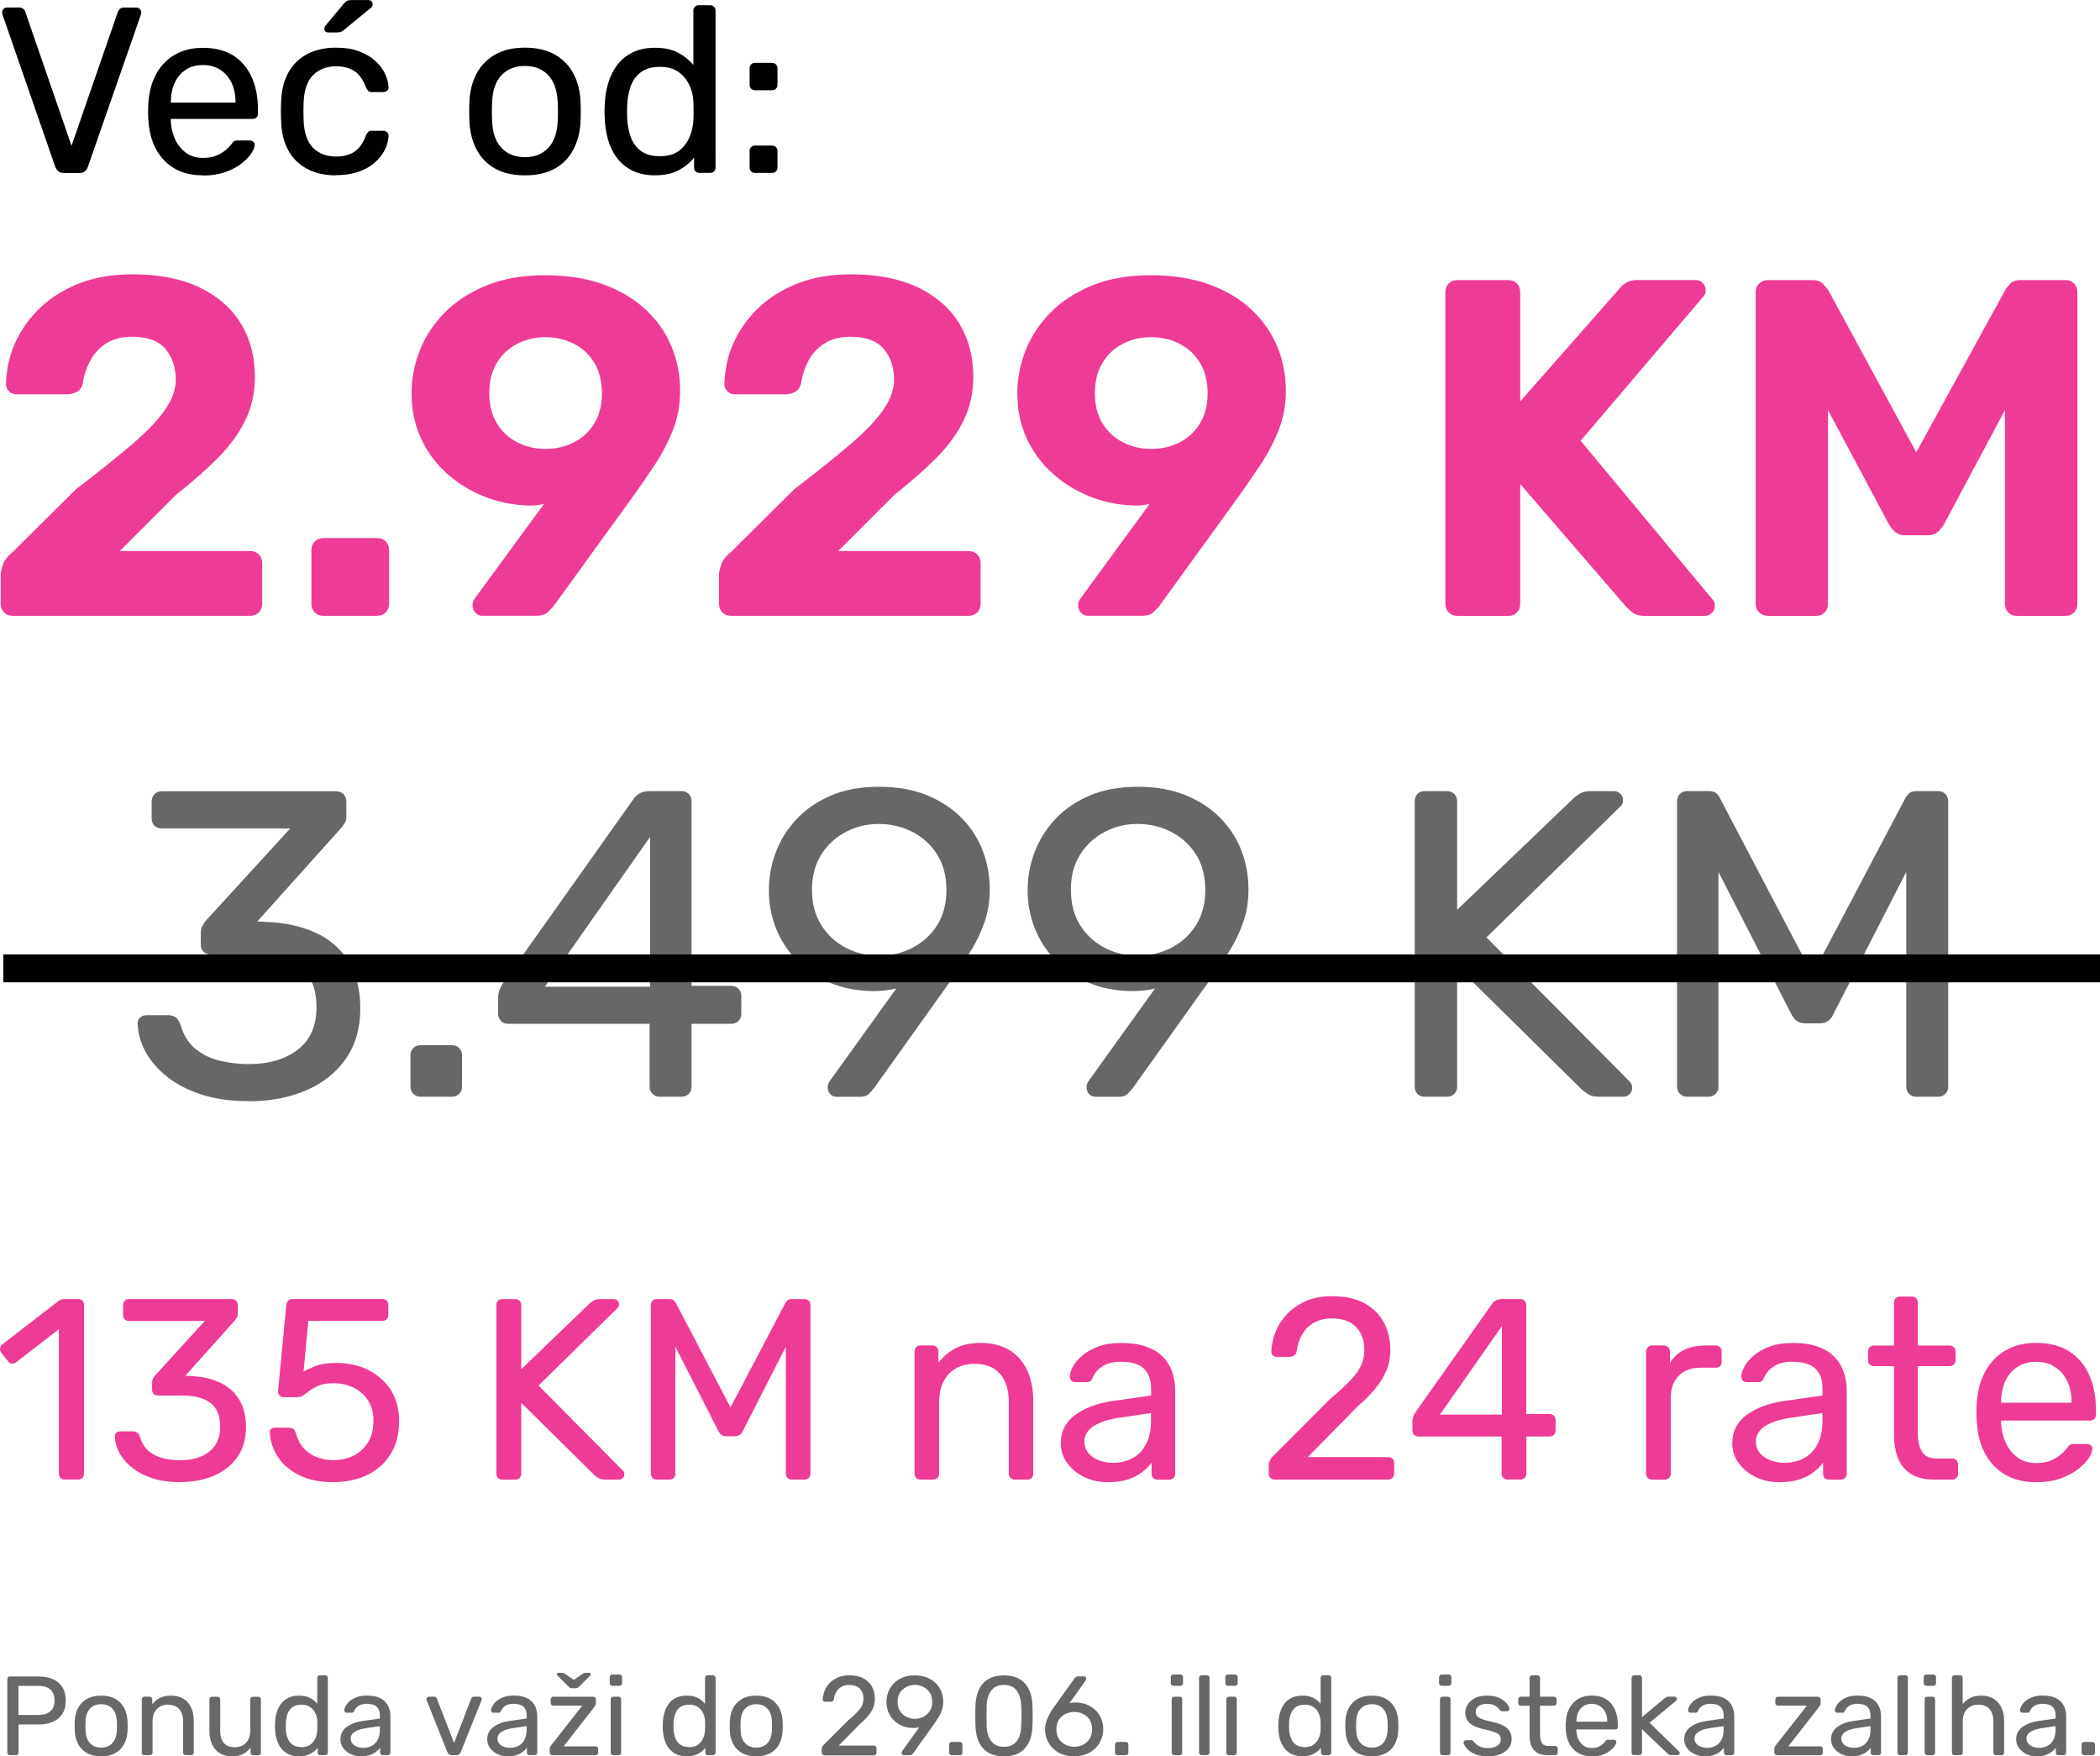 <?xml version="1.0" encoding="UTF-8"?>
<svg id="Layer_2" data-name="Layer 2" xmlns="http://www.w3.org/2000/svg" viewBox="0 0 367.53 307.31">
  <defs>
    <style>
      .cls-1 {
        fill: #010101;
      }

      .cls-2 {
        fill: #676867;
      }

      .cls-3 {
        fill: #676767;
      }

      .cls-4 {
        fill: #ee3b95;
      }
    </style>
  </defs>
  <g id="Layer_1-2" data-name="Layer 1">
    <g>
      <g>
        <path class="cls-2" d="M1.73,307.11c-.14,0-.26-.04-.33-.13-.08-.08-.12-.19-.12-.32v-12.85c0-.14,.04-.26,.12-.34,.08-.09,.19-.13,.33-.13H6.73c.97,0,1.81,.16,2.53,.47,.72,.32,1.27,.79,1.66,1.41,.39,.62,.59,1.4,.59,2.33s-.2,1.71-.59,2.32c-.39,.62-.95,1.08-1.66,1.4s-1.56,.47-2.53,.47H3.25v4.92c0,.13-.04,.24-.13,.32-.08,.09-.2,.13-.34,.13H1.73Zm1.5-7.03h3.4c.97,0,1.7-.22,2.19-.65,.48-.43,.73-1.06,.73-1.89s-.24-1.44-.71-1.89c-.47-.45-1.21-.67-2.21-.67H3.23v5.1Z"/>
        <path class="cls-2" d="M17.71,307.31c-1,0-1.83-.19-2.5-.57-.67-.38-1.18-.91-1.54-1.58-.35-.68-.55-1.45-.59-2.31-.01-.22-.02-.51-.02-.86s0-.63,.02-.84c.04-.88,.24-1.65,.6-2.32,.36-.67,.88-1.19,1.54-1.57,.67-.38,1.5-.57,2.48-.57s1.81,.19,2.48,.57c.67,.38,1.18,.91,1.54,1.57,.36,.67,.56,1.44,.6,2.32,.01,.21,.02,.49,.02,.84s0,.63-.02,.86c-.04,.87-.24,1.64-.59,2.31-.35,.68-.87,1.21-1.54,1.58-.67,.38-1.5,.57-2.5,.57Zm0-1.52c.81,0,1.46-.26,1.95-.78,.49-.52,.75-1.28,.79-2.27,.01-.2,.02-.45,.02-.75s0-.55-.02-.75c-.04-1-.3-1.76-.79-2.27-.49-.52-1.13-.78-1.95-.78s-1.47,.26-1.96,.78c-.49,.52-.75,1.28-.78,2.27-.01,.2-.02,.45-.02,.75s0,.55,.02,.75c.03,1,.29,1.75,.78,2.27,.49,.52,1.14,.78,1.96,.78Z"/>
        <path class="cls-2" d="M25.27,307.11c-.13,0-.24-.04-.33-.13-.08-.08-.13-.19-.13-.32v-9.33c0-.13,.04-.24,.13-.32,.09-.09,.19-.13,.33-.13h.92c.13,0,.24,.04,.33,.13s.13,.19,.13,.32v.87c.34-.45,.77-.81,1.29-1.09,.52-.28,1.18-.42,2-.42s1.58,.19,2.17,.56c.6,.37,1.05,.89,1.35,1.55,.3,.66,.45,1.43,.45,2.31v5.55c0,.13-.04,.24-.12,.32-.08,.09-.18,.13-.31,.13h-.98c-.13,0-.24-.04-.33-.13-.08-.08-.13-.19-.13-.32v-5.45c0-.92-.22-1.64-.67-2.16-.45-.52-1.1-.78-1.97-.78-.81,0-1.47,.26-1.96,.78-.49,.52-.74,1.24-.74,2.16v5.45c0,.13-.04,.24-.13,.32s-.19,.13-.33,.13h-.98Z"/>
        <path class="cls-2" d="M40.57,307.31c-.84,0-1.55-.19-2.14-.56-.58-.37-1.03-.89-1.33-1.56-.3-.67-.45-1.44-.45-2.3v-5.55c0-.13,.04-.24,.13-.32s.19-.13,.33-.13h.98c.13,0,.24,.04,.32,.13s.13,.19,.13,.32v5.45c0,1.96,.85,2.93,2.56,2.93,.81,0,1.47-.26,1.96-.78,.49-.52,.74-1.24,.74-2.15v-5.45c0-.13,.04-.24,.13-.32,.08-.09,.19-.13,.32-.13h.96c.14,0,.26,.04,.33,.13s.12,.19,.12,.32v9.33c0,.13-.04,.24-.12,.32-.08,.09-.19,.13-.33,.13h-.91c-.13,0-.24-.04-.32-.13-.09-.08-.13-.19-.13-.32v-.87c-.35,.46-.78,.83-1.29,1.1-.5,.28-1.17,.41-2,.41Z"/>
        <path class="cls-2" d="M52.34,307.31c-.72,0-1.35-.13-1.87-.38-.52-.26-.95-.6-1.29-1.04-.33-.44-.58-.94-.75-1.51s-.26-1.16-.29-1.79c-.01-.21-.02-.41-.02-.59s0-.38,.02-.59c.03-.62,.12-1.21,.29-1.77,.16-.56,.41-1.07,.75-1.52,.33-.45,.76-.8,1.29-1.05,.53-.26,1.15-.38,1.87-.38,.77,0,1.42,.14,1.93,.41s.93,.62,1.26,1.02v-4.53c0-.13,.04-.24,.13-.33s.19-.13,.32-.13h.95c.13,0,.24,.04,.32,.13,.08,.09,.13,.2,.13,.33v13.07c0,.13-.04,.24-.13,.32-.09,.09-.19,.13-.32,.13h-.89c-.14,0-.26-.04-.33-.13-.08-.08-.12-.19-.12-.32v-.83c-.33,.42-.75,.77-1.28,1.05-.52,.28-1.18,.42-1.97,.42Zm.41-1.6c.66,0,1.18-.15,1.58-.45,.39-.3,.69-.68,.89-1.15,.2-.46,.3-.94,.31-1.43,.01-.21,.02-.46,.02-.76s0-.55-.02-.76c-.01-.46-.12-.91-.32-1.36-.2-.45-.51-.81-.91-1.1s-.91-.43-1.54-.43c-.67,0-1.2,.15-1.59,.44s-.68,.68-.85,1.16c-.17,.48-.27,.99-.3,1.54-.01,.38-.01,.76,0,1.14,.03,.55,.12,1.07,.3,1.54,.17,.48,.45,.87,.85,1.16,.39,.29,.93,.44,1.59,.44Z"/>
        <path class="cls-2" d="M63.16,307.31c-.66,0-1.25-.13-1.79-.39s-.97-.62-1.3-1.06c-.33-.45-.49-.95-.49-1.52,0-.91,.37-1.63,1.1-2.17,.73-.54,1.69-.89,2.87-1.06l2.93-.41v-.57c0-.63-.18-1.12-.54-1.48-.36-.35-.95-.53-1.76-.53-.59,0-1.07,.12-1.43,.36s-.61,.54-.76,.9c-.08,.2-.22,.3-.41,.3h-.89c-.14,0-.25-.04-.33-.13s-.11-.19-.11-.3c0-.2,.08-.44,.23-.73,.15-.29,.38-.57,.7-.85s.72-.51,1.21-.7,1.09-.29,1.8-.29c.79,0,1.45,.1,1.99,.3s.96,.48,1.27,.82c.31,.34,.53,.73,.67,1.16,.14,.43,.21,.87,.21,1.32v6.38c0,.13-.04,.24-.13,.32-.09,.09-.19,.13-.32,.13h-.91c-.14,0-.26-.04-.33-.13-.08-.08-.12-.19-.12-.32v-.85c-.17,.24-.4,.47-.69,.7-.29,.23-.65,.42-1.08,.57-.43,.15-.96,.23-1.59,.23Zm.41-1.48c.54,0,1.03-.12,1.48-.35,.45-.23,.8-.59,1.05-1.07,.26-.48,.38-1.1,.38-1.83v-.55l-2.28,.33c-.93,.13-1.63,.35-2.11,.66s-.71,.7-.71,1.17c0,.37,.11,.67,.33,.92s.49,.42,.83,.54c.33,.12,.68,.18,1.03,.18Z"/>
        <path class="cls-2" d="M79.04,307.11c-.2,0-.35-.05-.46-.14-.11-.09-.2-.21-.27-.35l-3.64-9.13c-.03-.07-.04-.13-.04-.2,0-.12,.04-.22,.12-.29s.18-.12,.3-.12h.94c.14,0,.26,.04,.33,.12,.08,.08,.12,.15,.14,.22l3.01,7.75,2.99-7.75c.03-.07,.08-.14,.15-.22,.07-.08,.18-.12,.33-.12h.96c.1,0,.2,.04,.29,.12,.08,.08,.13,.18,.13,.29,0,.07-.01,.13-.04,.2l-3.66,9.13c-.05,.14-.13,.26-.25,.35-.11,.09-.27,.14-.48,.14h-.85Z"/>
        <path class="cls-2" d="M88.85,307.31c-.66,0-1.25-.13-1.79-.39-.54-.26-.97-.62-1.3-1.06-.33-.45-.49-.95-.49-1.52,0-.91,.37-1.63,1.1-2.17,.73-.54,1.69-.89,2.87-1.06l2.93-.41v-.57c0-.63-.18-1.12-.54-1.48-.36-.35-.95-.53-1.76-.53-.59,0-1.07,.12-1.43,.36-.36,.24-.61,.54-.76,.9-.08,.2-.22,.3-.41,.3h-.89c-.14,0-.25-.04-.32-.13s-.11-.19-.11-.3c0-.2,.08-.44,.23-.73,.15-.29,.38-.57,.7-.85,.32-.28,.72-.51,1.21-.7s1.09-.29,1.8-.29c.79,0,1.45,.1,1.99,.3,.54,.2,.96,.48,1.27,.82,.31,.34,.53,.73,.67,1.16,.14,.43,.21,.87,.21,1.32v6.38c0,.13-.04,.24-.13,.32-.09,.09-.19,.13-.33,.13h-.91c-.14,0-.26-.04-.33-.13-.08-.08-.12-.19-.12-.32v-.85c-.17,.24-.4,.47-.69,.7-.29,.23-.65,.42-1.08,.57-.43,.15-.96,.23-1.59,.23Zm.41-1.48c.54,0,1.03-.12,1.48-.35,.45-.23,.8-.59,1.05-1.07,.26-.48,.38-1.1,.38-1.83v-.55l-2.28,.33c-.93,.13-1.63,.35-2.11,.66-.47,.31-.71,.7-.71,1.17,0,.37,.11,.67,.32,.92,.22,.24,.49,.42,.83,.54s.68,.18,1.03,.18Z"/>
        <path class="cls-2" d="M96.66,307.11c-.13,0-.24-.04-.33-.13-.08-.08-.13-.19-.13-.32v-.69c0-.12,.03-.23,.09-.33s.12-.2,.19-.29l5.43-6.91h-5.08c-.13,0-.24-.04-.32-.12-.09-.08-.13-.19-.13-.33v-.65c0-.13,.04-.24,.13-.32,.08-.09,.19-.13,.32-.13h7.01c.13,0,.24,.04,.32,.13,.08,.09,.13,.19,.13,.32v.73c0,.12-.03,.22-.09,.31s-.12,.19-.19,.3l-5.37,6.89h5.59c.13,0,.24,.04,.33,.12s.13,.19,.13,.33v.65c0,.13-.04,.24-.13,.32-.08,.09-.19,.13-.33,.13h-7.58Zm3.46-11.71c-.11,0-.21-.02-.3-.05-.1-.03-.21-.12-.34-.25l-1.81-1.81c-.14-.14-.22-.27-.22-.37,0-.14,.1-.22,.3-.22h.51c.09,0,.19,0,.29,.03,.1,.02,.19,.06,.27,.11l1.61,1.1,1.61-1.1c.07-.05,.15-.09,.26-.11s.2-.03,.3-.03h.51c.18,0,.28,.07,.28,.22,0,.11-.07,.23-.2,.37l-1.81,1.81c-.13,.13-.24,.21-.33,.25-.09,.03-.2,.05-.32,.05h-.59Z"/>
        <path class="cls-2" d="M107.17,294.97c-.13,0-.24-.04-.33-.13-.08-.09-.13-.2-.13-.33v-1.06c0-.13,.04-.24,.13-.32,.09-.09,.19-.13,.33-.13h1.24c.13,0,.24,.04,.33,.13,.08,.09,.13,.19,.13,.32v1.06c0,.13-.04,.24-.13,.33-.09,.08-.19,.13-.33,.13h-1.24Zm.16,12.14c-.13,0-.24-.04-.32-.13-.09-.08-.13-.19-.13-.32v-9.33c0-.13,.04-.24,.13-.32,.08-.09,.19-.13,.32-.13h.95c.13,0,.24,.04,.31,.13,.08,.09,.12,.19,.12,.32v9.33c0,.13-.04,.24-.12,.32-.08,.09-.18,.13-.31,.13h-.95Z"/>
        <path class="cls-2" d="M120.2,307.31c-.72,0-1.35-.13-1.87-.38-.52-.26-.95-.6-1.29-1.04-.33-.44-.58-.94-.75-1.51s-.26-1.16-.29-1.79c-.01-.21-.02-.41-.02-.59s0-.38,.02-.59c.03-.62,.12-1.21,.29-1.77,.16-.56,.41-1.07,.75-1.52,.33-.45,.76-.8,1.29-1.05,.53-.26,1.15-.38,1.87-.38,.77,0,1.42,.14,1.93,.41s.93,.62,1.26,1.02v-4.53c0-.13,.04-.24,.13-.33s.19-.13,.32-.13h.95c.13,0,.24,.04,.32,.13,.08,.09,.13,.2,.13,.33v13.07c0,.13-.04,.24-.13,.32-.09,.09-.19,.13-.32,.13h-.89c-.14,0-.26-.04-.33-.13-.08-.08-.12-.19-.12-.32v-.83c-.33,.42-.75,.77-1.28,1.05-.52,.28-1.18,.42-1.97,.42Zm.41-1.6c.66,0,1.18-.15,1.58-.45,.39-.3,.69-.68,.89-1.15,.2-.46,.3-.94,.31-1.43,.01-.21,.02-.46,.02-.76s0-.55-.02-.76c-.01-.46-.12-.91-.32-1.36-.2-.45-.51-.81-.91-1.1s-.91-.43-1.54-.43c-.67,0-1.2,.15-1.59,.44s-.68,.68-.85,1.16c-.17,.48-.27,.99-.3,1.54-.01,.38-.01,.76,0,1.14,.03,.55,.12,1.07,.3,1.54,.17,.48,.45,.87,.85,1.16,.39,.29,.93,.44,1.59,.44Z"/>
        <path class="cls-2" d="M132.36,307.31c-1,0-1.83-.19-2.5-.57-.67-.38-1.18-.91-1.54-1.58s-.55-1.45-.59-2.31c-.01-.22-.02-.51-.02-.86s0-.63,.02-.84c.04-.88,.24-1.65,.6-2.32,.36-.67,.88-1.19,1.54-1.57,.67-.38,1.5-.57,2.48-.57s1.81,.19,2.48,.57c.67,.38,1.18,.91,1.54,1.57,.36,.67,.56,1.44,.6,2.32,.01,.21,.02,.49,.02,.84s0,.63-.02,.86c-.04,.87-.24,1.64-.59,2.31-.35,.68-.87,1.21-1.54,1.58-.67,.38-1.5,.57-2.5,.57Zm0-1.52c.81,0,1.46-.26,1.95-.78,.49-.52,.75-1.28,.79-2.27,.01-.2,.02-.45,.02-.75s0-.55-.02-.75c-.04-1-.3-1.76-.79-2.27-.49-.52-1.13-.78-1.95-.78s-1.47,.26-1.96,.78c-.49,.52-.75,1.28-.78,2.27-.01,.2-.02,.45-.02,.75s0,.55,.02,.75c.03,1,.29,1.75,.78,2.27,.49,.52,1.14,.78,1.96,.78Z"/>
        <path class="cls-2" d="M144.25,307.11c-.13,0-.24-.04-.32-.13-.09-.08-.13-.19-.13-.32v-.63c0-.12,.03-.25,.1-.39,.06-.14,.2-.3,.39-.47l4.17-4.17c.67-.56,1.2-1.05,1.58-1.45,.39-.4,.66-.78,.83-1.15,.16-.37,.25-.75,.25-1.14,0-.75-.21-1.34-.63-1.78s-1.04-.66-1.87-.66c-.52,0-.98,.11-1.36,.33s-.68,.51-.9,.88c-.22,.38-.36,.8-.42,1.27-.03,.17-.1,.29-.21,.36-.11,.06-.21,.1-.3,.1h-1.02c-.12,0-.22-.04-.3-.11-.08-.07-.12-.16-.12-.27,.01-.5,.12-1,.31-1.5,.2-.51,.49-.96,.88-1.37,.39-.41,.87-.74,1.44-.99s1.24-.38,2-.38c1.04,0,1.89,.19,2.55,.56,.66,.37,1.15,.87,1.47,1.49s.47,1.29,.47,2.03c0,.58-.1,1.11-.29,1.58-.2,.48-.48,.95-.86,1.4-.37,.45-.84,.92-1.39,1.39l-3.78,3.84h6.14c.14,0,.26,.04,.34,.12,.08,.08,.13,.19,.13,.34v.81c0,.13-.04,.24-.13,.32-.08,.09-.2,.13-.34,.13h-8.68Z"/>
        <path class="cls-2" d="M158.19,307.11c-.12,0-.21-.04-.29-.13-.07-.08-.11-.19-.11-.3,0-.06,0-.12,.03-.16,.02-.04,.04-.07,.05-.1l3.01-4.19c-.33,.08-.68,.12-1.06,.12-.73-.01-1.39-.14-1.97-.39-.58-.25-1.07-.59-1.48-1.01-.41-.43-.72-.91-.92-1.45-.21-.54-.31-1.1-.31-1.69s.1-1.14,.3-1.69c.2-.55,.51-1.05,.92-1.5,.41-.45,.93-.8,1.54-1.07,.62-.27,1.34-.4,2.18-.4s1.55,.13,2.18,.38c.62,.26,1.15,.6,1.57,1.04,.43,.44,.74,.94,.95,1.49,.2,.55,.3,1.12,.3,1.71,0,.54-.08,1.03-.24,1.48-.16,.45-.34,.85-.56,1.2-.22,.35-.43,.68-.64,.98l-3.78,5.29c-.05,.07-.12,.15-.22,.25-.09,.1-.23,.15-.41,.15h-1.06Zm1.91-6.36c.55,0,1.06-.12,1.53-.37,.47-.24,.84-.58,1.11-1.02,.28-.44,.41-.97,.41-1.58s-.14-1.14-.41-1.58c-.28-.44-.65-.78-1.11-1.02-.46-.24-.97-.37-1.53-.37s-1.04,.12-1.5,.37c-.46,.24-.83,.58-1.1,1.02s-.41,.97-.41,1.58,.14,1.14,.41,1.58,.64,.78,1.1,1.02c.46,.24,.96,.37,1.5,.37Z"/>
        <path class="cls-2" d="M166.57,307.11c-.13,0-.24-.04-.33-.13-.08-.08-.13-.19-.13-.32v-1.42c0-.13,.04-.24,.13-.32,.09-.08,.19-.13,.33-.13h1.42c.13,0,.24,.04,.32,.13,.09,.09,.13,.19,.13,.32v1.42c0,.13-.04,.24-.13,.32-.08,.09-.19,.13-.32,.13h-1.42Z"/>
        <path class="cls-2" d="M175.7,307.31c-.91,0-1.67-.14-2.29-.42-.62-.28-1.13-.67-1.53-1.17-.39-.5-.68-1.07-.86-1.71-.18-.64-.28-1.33-.3-2.05-.01-.35-.02-.73-.03-1.12,0-.39,0-.79,0-1.19,0-.4,.02-.78,.03-1.15,.01-.72,.12-1.41,.3-2.06,.19-.65,.48-1.22,.87-1.71s.9-.88,1.53-1.16c.63-.28,1.39-.42,2.28-.42s1.67,.14,2.29,.42c.62,.28,1.13,.67,1.53,1.16s.69,1.06,.88,1.71c.19,.65,.29,1.33,.3,2.06,.01,.37,.02,.75,.03,1.15,0,.4,0,.8,0,1.19,0,.39-.02,.77-.03,1.12-.01,.72-.12,1.4-.3,2.05-.19,.64-.48,1.21-.87,1.71-.39,.5-.89,.89-1.52,1.17-.62,.28-1.39,.42-2.31,.42Zm0-1.67c1.02,0,1.78-.34,2.27-1.01s.75-1.6,.76-2.77c.03-.38,.04-.75,.04-1.11v-1.08c0-.36-.01-.72-.04-1.07-.01-1.14-.27-2.06-.76-2.75-.49-.69-1.25-1.03-2.27-1.03s-1.76,.35-2.25,1.03c-.49,.69-.75,1.61-.78,2.75,0,.36,0,.71,0,1.07,0,.36,0,.72,0,1.08s0,.73,0,1.11c.03,1.17,.29,2.09,.79,2.77,.5,.68,1.25,1.01,2.24,1.01Z"/>
        <path class="cls-2" d="M188.02,307.31c-1.09,0-2.01-.22-2.78-.66-.76-.44-1.34-1.02-1.74-1.73s-.6-1.49-.6-2.33c0-.39,.05-.77,.15-1.13,.1-.36,.22-.7,.38-1.03,.15-.32,.3-.61,.45-.87s.29-.46,.4-.62l3.74-5.22c.06-.06,.14-.15,.24-.25,.09-.1,.23-.15,.41-.15h1.04c.12,0,.21,.04,.29,.13s.11,.19,.11,.3c0,.05,0,.1-.02,.15-.01,.04-.03,.08-.06,.11l-2.87,4.02c.16-.05,.34-.09,.54-.11s.4-.03,.58-.03c.72,.01,1.38,.14,1.97,.39,.59,.25,1.1,.59,1.53,1.01s.75,.92,.97,1.48c.22,.56,.33,1.15,.33,1.78,0,.83-.2,1.6-.59,2.32-.39,.72-.97,1.31-1.72,1.75s-1.67,.67-2.75,.67Zm-.02-1.67c.55,0,1.06-.12,1.54-.35,.47-.24,.86-.58,1.15-1.04,.3-.45,.44-1.01,.44-1.66s-.14-1.23-.43-1.68c-.29-.45-.67-.79-1.15-1.02-.48-.23-.99-.34-1.54-.34s-1.06,.12-1.54,.34c-.47,.23-.86,.57-1.15,1.02-.29,.45-.44,1.01-.44,1.68s.15,1.21,.44,1.66c.29,.45,.68,.8,1.15,1.04,.47,.23,.98,.35,1.54,.35Z"/>
        <path class="cls-2" d="M195.6,307.11c-.13,0-.24-.04-.33-.13-.08-.08-.13-.19-.13-.32v-1.42c0-.13,.04-.24,.13-.32,.08-.08,.19-.13,.33-.13h1.42c.13,0,.24,.04,.33,.13,.08,.09,.13,.19,.13,.32v1.42c0,.13-.04,.24-.13,.32-.08,.09-.19,.13-.33,.13h-1.42Z"/>
        <path class="cls-2" d="M205.36,294.97c-.13,0-.24-.04-.33-.13-.08-.09-.13-.2-.13-.33v-1.06c0-.13,.04-.24,.13-.32s.19-.13,.33-.13h1.24c.13,0,.24,.04,.32,.13s.13,.19,.13,.32v1.06c0,.13-.04,.24-.13,.33-.09,.08-.19,.13-.32,.13h-1.24Zm.16,12.14c-.13,0-.24-.04-.33-.13-.08-.08-.13-.19-.13-.32v-9.33c0-.13,.04-.24,.13-.32,.09-.09,.19-.13,.33-.13h.94c.13,0,.24,.04,.32,.13s.12,.19,.12,.32v9.33c0,.13-.04,.24-.12,.32-.08,.09-.18,.13-.32,.13h-.94Z"/>
        <path class="cls-2" d="M210.3,307.11c-.13,0-.24-.04-.32-.13-.09-.08-.13-.19-.13-.32v-13.07c0-.13,.04-.24,.13-.33,.08-.08,.19-.13,.32-.13h.93c.14,0,.26,.04,.33,.13,.08,.09,.12,.2,.12,.33v13.07c0,.13-.04,.24-.12,.32-.08,.09-.19,.13-.33,.13h-.93Z"/>
        <path class="cls-2" d="M214.91,294.97c-.13,0-.24-.04-.33-.13-.09-.09-.13-.2-.13-.33v-1.06c0-.13,.04-.24,.13-.32s.19-.13,.33-.13h1.24c.13,0,.24,.04,.33,.13s.13,.19,.13,.32v1.06c0,.13-.04,.24-.13,.33-.08,.08-.19,.13-.33,.13h-1.24Zm.16,12.14c-.13,0-.24-.04-.32-.13-.09-.08-.13-.19-.13-.32v-9.33c0-.13,.04-.24,.13-.32,.08-.09,.19-.13,.32-.13h.95c.13,0,.24,.04,.31,.13s.12,.19,.12,.32v9.33c0,.13-.04,.24-.12,.32-.08,.09-.18,.13-.31,.13h-.95Z"/>
        <path class="cls-2" d="M227.94,307.31c-.72,0-1.34-.13-1.87-.38s-.96-.6-1.29-1.04-.58-.94-.75-1.51-.26-1.16-.29-1.79c-.01-.21-.02-.41-.02-.59s0-.38,.02-.59c.03-.62,.12-1.21,.29-1.77,.16-.56,.41-1.07,.75-1.52,.33-.45,.76-.8,1.29-1.05s1.15-.38,1.87-.38c.77,0,1.42,.14,1.93,.41s.93,.62,1.26,1.02v-4.53c0-.13,.04-.24,.13-.33,.08-.08,.19-.13,.33-.13h.94c.13,0,.24,.04,.33,.13,.08,.09,.13,.2,.13,.33v13.07c0,.13-.04,.24-.13,.32s-.19,.13-.33,.13h-.89c-.14,0-.26-.04-.33-.13-.08-.08-.12-.19-.12-.32v-.83c-.33,.42-.75,.77-1.28,1.05-.52,.28-1.18,.42-1.97,.42Zm.41-1.6c.66,0,1.18-.15,1.57-.45,.39-.3,.69-.68,.89-1.15,.2-.46,.3-.94,.31-1.43,.01-.21,.02-.46,.02-.76s0-.55-.02-.76c-.01-.46-.12-.91-.32-1.36-.2-.45-.51-.81-.91-1.1s-.92-.43-1.54-.43c-.67,0-1.2,.15-1.59,.44-.39,.29-.68,.68-.85,1.16-.17,.48-.27,.99-.3,1.54-.01,.38-.01,.76,0,1.14,.03,.55,.12,1.07,.3,1.54s.45,.87,.85,1.16c.39,.29,.92,.44,1.59,.44Z"/>
        <path class="cls-2" d="M240.1,307.31c-1,0-1.83-.19-2.5-.57-.67-.38-1.18-.91-1.54-1.58-.35-.68-.55-1.45-.59-2.31-.01-.22-.02-.51-.02-.86s0-.63,.02-.84c.04-.88,.24-1.65,.6-2.32,.36-.67,.88-1.19,1.54-1.57,.67-.38,1.5-.57,2.48-.57s1.81,.19,2.48,.57c.67,.38,1.18,.91,1.54,1.57,.36,.67,.56,1.44,.6,2.32,.01,.21,.02,.49,.02,.84s0,.63-.02,.86c-.04,.87-.24,1.64-.59,2.31-.35,.68-.87,1.21-1.54,1.58-.67,.38-1.5,.57-2.5,.57Zm0-1.52c.81,0,1.46-.26,1.95-.78,.49-.52,.75-1.28,.79-2.27,.01-.2,.02-.45,.02-.75s0-.55-.02-.75c-.04-1-.3-1.76-.79-2.27-.49-.52-1.13-.78-1.95-.78s-1.47,.26-1.96,.78c-.49,.52-.75,1.28-.78,2.27-.01,.2-.02,.45-.02,.75s0,.55,.02,.75c.03,1,.29,1.75,.78,2.27,.49,.52,1.14,.78,1.96,.78Z"/>
        <path class="cls-2" d="M252.32,294.97c-.13,0-.24-.04-.33-.13-.08-.09-.13-.2-.13-.33v-1.06c0-.13,.04-.24,.13-.32s.19-.13,.33-.13h1.24c.13,0,.24,.04,.32,.13s.13,.19,.13,.32v1.06c0,.13-.04,.24-.13,.33-.09,.08-.19,.13-.32,.13h-1.24Zm.16,12.14c-.13,0-.24-.04-.33-.13-.08-.08-.13-.19-.13-.32v-9.33c0-.13,.04-.24,.13-.32,.09-.09,.19-.13,.33-.13h.94c.13,0,.24,.04,.32,.13s.12,.19,.12,.32v9.33c0,.13-.04,.24-.12,.32-.08,.09-.18,.13-.32,.13h-.94Z"/>
        <path class="cls-2" d="M260.33,307.31c-.73,0-1.37-.09-1.89-.28-.53-.18-.95-.41-1.28-.67-.33-.26-.57-.53-.74-.79-.16-.26-.25-.47-.27-.63-.01-.14,.03-.26,.14-.33,.11-.08,.21-.12,.32-.12h.87c.08,0,.14,0,.19,.03,.04,.02,.11,.07,.19,.17,.17,.18,.36,.37,.57,.55,.21,.19,.47,.34,.78,.45,.31,.12,.69,.18,1.15,.18,.67,0,1.22-.13,1.65-.38,.43-.26,.65-.63,.65-1.13,0-.33-.09-.59-.27-.79-.18-.2-.49-.38-.94-.53-.45-.16-1.07-.32-1.86-.49-.79-.18-1.41-.41-1.87-.68-.46-.27-.79-.59-.98-.96-.2-.37-.29-.8-.29-1.27s.14-.95,.43-1.41,.71-.82,1.27-1.11c.56-.29,1.26-.43,2.1-.43,.68,0,1.27,.09,1.75,.26,.48,.17,.88,.38,1.2,.64,.32,.26,.55,.51,.71,.76,.16,.25,.24,.46,.26,.63,.01,.13-.03,.24-.12,.32-.09,.09-.2,.13-.32,.13h-.83c-.09,0-.17-.02-.23-.06-.06-.04-.11-.08-.17-.14-.13-.17-.29-.34-.46-.51-.18-.17-.41-.31-.69-.42s-.65-.17-1.11-.17c-.66,0-1.15,.14-1.48,.41s-.49,.62-.49,1.04c0,.25,.07,.47,.22,.67s.42,.37,.83,.53c.41,.16,1.01,.33,1.81,.51,.87,.17,1.55,.4,2.05,.69,.5,.29,.85,.62,1.06,1,.21,.38,.32,.82,.32,1.32,0,.55-.16,1.06-.48,1.52-.32,.46-.79,.82-1.42,1.09s-1.39,.4-2.31,.4Z"/>
        <path class="cls-2" d="M270.81,307.11c-.74,0-1.33-.14-1.79-.42-.46-.28-.79-.68-1-1.2-.21-.52-.32-1.13-.32-1.84v-5.2h-1.54c-.13,0-.24-.04-.32-.13-.09-.08-.13-.19-.13-.32v-.67c0-.13,.04-.24,.13-.32,.08-.09,.19-.13,.32-.13h1.54v-3.29c0-.13,.04-.24,.13-.33s.19-.13,.32-.13h.92c.13,0,.24,.04,.33,.13,.08,.09,.13,.2,.13,.33v3.29h2.44c.13,0,.24,.04,.32,.13,.09,.09,.13,.19,.13,.32v.67c0,.13-.04,.24-.13,.32-.08,.09-.19,.13-.32,.13h-2.44v5.06c0,.62,.1,1.1,.32,1.46,.21,.36,.58,.53,1.12,.53h1.2c.13,0,.24,.04,.32,.13s.13,.19,.13,.32v.71c0,.13-.04,.24-.13,.32-.09,.09-.19,.13-.32,.13h-1.36Z"/>
        <path class="cls-2" d="M278.58,307.31c-1.35,0-2.43-.42-3.23-1.25-.8-.83-1.24-1.97-1.32-3.42-.01-.17-.02-.39-.02-.66s0-.49,.02-.66c.05-.93,.27-1.75,.65-2.45,.38-.7,.9-1.24,1.56-1.62,.66-.38,1.44-.57,2.33-.57,1,0,1.83,.21,2.51,.63s1.19,1.02,1.54,1.79c.35,.78,.53,1.68,.53,2.72v.33c0,.14-.04,.26-.13,.34-.08,.08-.19,.12-.33,.12h-6.81v.18c.03,.54,.14,1.04,.35,1.51,.21,.46,.51,.84,.91,1.13s.87,.43,1.42,.43c.47,0,.87-.07,1.18-.22,.31-.14,.57-.3,.77-.48,.2-.18,.33-.31,.39-.4,.12-.17,.21-.27,.28-.3,.07-.03,.17-.05,.32-.05h.94c.13,0,.24,.04,.33,.11,.08,.07,.12,.18,.11,.31-.01,.2-.12,.44-.31,.72-.2,.28-.48,.56-.85,.84s-.81,.5-1.34,.68c-.53,.18-1.13,.27-1.81,.27Zm-2.68-6.06h5.39v-.06c0-.59-.11-1.11-.33-1.57-.22-.46-.53-.82-.93-1.09-.41-.27-.89-.4-1.46-.4s-1.05,.13-1.45,.4-.71,.63-.91,1.09c-.21,.46-.32,.98-.32,1.57v.06Z"/>
        <path class="cls-2" d="M286,307.11c-.13,0-.24-.04-.32-.13-.09-.08-.13-.19-.13-.32v-13.07c0-.13,.04-.24,.13-.33,.08-.08,.19-.13,.32-.13h.93c.13,0,.24,.04,.32,.13,.08,.09,.13,.2,.13,.33v6.85l3.88-3.23c.16-.13,.28-.22,.36-.27,.09-.05,.23-.07,.42-.07h1.04c.12,0,.22,.04,.29,.12,.08,.08,.12,.18,.12,.29,0,.05-.02,.11-.05,.18-.03,.07-.09,.13-.19,.2l-4.55,3.78,5.04,4.9c.16,.13,.24,.25,.24,.35,0,.12-.04,.22-.12,.29-.08,.08-.18,.12-.29,.12h-1.02c-.2,0-.34-.02-.43-.07-.09-.04-.21-.13-.35-.27l-4.39-4.19v4.07c0,.13-.04,.24-.13,.32-.09,.09-.19,.13-.32,.13h-.93Z"/>
        <path class="cls-2" d="M298.34,307.31c-.66,0-1.25-.13-1.79-.39s-.97-.62-1.3-1.06c-.33-.45-.49-.95-.49-1.52,0-.91,.37-1.63,1.1-2.17,.73-.54,1.69-.89,2.87-1.06l2.93-.41v-.57c0-.63-.18-1.12-.54-1.48-.36-.35-.95-.53-1.76-.53-.59,0-1.07,.12-1.43,.36-.36,.24-.61,.54-.76,.9-.08,.2-.22,.3-.41,.3h-.88c-.14,0-.25-.04-.33-.13-.07-.09-.11-.19-.11-.3,0-.2,.08-.44,.23-.73s.38-.57,.7-.85c.31-.28,.72-.51,1.21-.7s1.09-.29,1.8-.29c.79,0,1.45,.1,1.99,.3,.54,.2,.96,.48,1.27,.82,.31,.34,.53,.73,.67,1.16,.14,.43,.21,.87,.21,1.32v6.38c0,.13-.04,.24-.13,.32-.08,.09-.19,.13-.32,.13h-.91c-.14,0-.26-.04-.33-.13-.08-.08-.12-.19-.12-.32v-.85c-.17,.24-.4,.47-.69,.7-.29,.23-.65,.42-1.08,.57-.43,.15-.96,.23-1.59,.23Zm.41-1.48c.54,0,1.03-.12,1.48-.35,.45-.23,.8-.59,1.05-1.07,.26-.48,.38-1.1,.38-1.83v-.55l-2.28,.33c-.93,.13-1.63,.35-2.11,.66-.47,.31-.71,.7-.71,1.17,0,.37,.11,.67,.33,.92,.22,.24,.49,.42,.83,.54s.68,.18,1.03,.18Z"/>
        <path class="cls-2" d="M310.98,307.11c-.13,0-.24-.04-.32-.13-.09-.08-.13-.19-.13-.32v-.69c0-.12,.03-.23,.09-.33s.12-.2,.19-.29l5.43-6.91h-5.08c-.13,0-.24-.04-.33-.12-.08-.08-.13-.19-.13-.33v-.65c0-.13,.04-.24,.13-.32,.09-.09,.19-.13,.33-.13h7.01c.13,0,.24,.04,.33,.13s.13,.19,.13,.32v.73c0,.12-.03,.22-.09,.31-.06,.09-.12,.19-.19,.3l-5.37,6.89h5.59c.13,0,.24,.04,.32,.12s.13,.19,.13,.33v.65c0,.13-.04,.24-.13,.32-.09,.09-.19,.13-.32,.13h-7.58Z"/>
        <path class="cls-2" d="M324.04,307.31c-.66,0-1.25-.13-1.79-.39s-.97-.62-1.3-1.06c-.33-.45-.49-.95-.49-1.52,0-.91,.37-1.63,1.1-2.17,.73-.54,1.69-.89,2.87-1.06l2.93-.41v-.57c0-.63-.18-1.12-.54-1.48-.36-.35-.95-.53-1.76-.53-.59,0-1.07,.12-1.43,.36s-.61,.54-.76,.9c-.08,.2-.22,.3-.41,.3h-.89c-.14,0-.25-.04-.33-.13s-.11-.19-.11-.3c0-.2,.08-.44,.23-.73,.15-.29,.38-.57,.7-.85s.72-.51,1.21-.7,1.09-.29,1.8-.29c.79,0,1.45,.1,1.99,.3s.96,.48,1.27,.82c.31,.34,.53,.73,.67,1.16,.14,.43,.21,.87,.21,1.32v6.38c0,.13-.04,.24-.13,.32-.09,.09-.19,.13-.32,.13h-.91c-.14,0-.26-.04-.33-.13-.08-.08-.12-.19-.12-.32v-.85c-.17,.24-.4,.47-.69,.7-.29,.23-.65,.42-1.08,.57-.43,.15-.96,.23-1.59,.23Zm.41-1.48c.54,0,1.03-.12,1.48-.35,.45-.23,.8-.59,1.05-1.07,.26-.48,.38-1.1,.38-1.83v-.55l-2.28,.33c-.93,.13-1.63,.35-2.11,.66s-.71,.7-.71,1.17c0,.37,.11,.67,.33,.92s.49,.42,.83,.54c.33,.12,.68,.18,1.03,.18Z"/>
        <path class="cls-2" d="M332.53,307.11c-.13,0-.24-.04-.32-.13-.09-.08-.13-.19-.13-.32v-13.07c0-.13,.04-.24,.13-.33,.09-.08,.19-.13,.32-.13h.93c.14,0,.26,.04,.33,.13,.08,.09,.12,.2,.12,.33v13.07c0,.13-.04,.24-.12,.32-.08,.09-.19,.13-.33,.13h-.93Z"/>
        <path class="cls-2" d="M337.13,294.97c-.13,0-.24-.04-.33-.13-.09-.09-.13-.2-.13-.33v-1.06c0-.13,.04-.24,.13-.32s.19-.13,.33-.13h1.24c.13,0,.24,.04,.33,.13s.13,.19,.13,.32v1.06c0,.13-.04,.24-.13,.33-.08,.08-.19,.13-.33,.13h-1.24Zm.16,12.14c-.13,0-.24-.04-.32-.13-.09-.08-.13-.19-.13-.32v-9.33c0-.13,.04-.24,.13-.32,.08-.09,.19-.13,.32-.13h.95c.13,0,.24,.04,.31,.13s.12,.19,.12,.32v9.33c0,.13-.04,.24-.12,.32-.08,.09-.18,.13-.31,.13h-.95Z"/>
        <path class="cls-2" d="M342.07,307.11c-.13,0-.24-.04-.33-.13-.08-.08-.13-.19-.13-.32v-13.07c0-.13,.04-.24,.13-.33,.08-.08,.19-.13,.33-.13h.98c.14,0,.26,.04,.33,.13,.08,.09,.12,.2,.12,.33v4.59c.35-.45,.79-.81,1.3-1.08s1.16-.41,1.95-.41c.85,0,1.58,.19,2.18,.56,.6,.37,1.05,.89,1.36,1.55s.46,1.43,.46,2.31v5.55c0,.13-.04,.24-.12,.32-.08,.09-.19,.13-.33,.13h-.98c-.13,0-.24-.04-.32-.13-.09-.08-.13-.19-.13-.32v-5.45c0-.92-.22-1.64-.67-2.16-.45-.52-1.1-.78-1.97-.78-.81,0-1.47,.26-1.97,.78-.5,.52-.75,1.24-.75,2.16v5.45c0,.13-.04,.24-.12,.32-.08,.09-.19,.13-.33,.13h-.98Z"/>
        <path class="cls-2" d="M356.44,307.31c-.66,0-1.25-.13-1.79-.39s-.97-.62-1.3-1.06c-.33-.45-.49-.95-.49-1.52,0-.91,.37-1.63,1.1-2.17,.73-.54,1.69-.89,2.87-1.06l2.93-.41v-.57c0-.63-.18-1.12-.54-1.48-.36-.35-.95-.53-1.76-.53-.59,0-1.07,.12-1.43,.36s-.61,.54-.76,.9c-.08,.2-.22,.3-.41,.3h-.89c-.14,0-.25-.04-.33-.13s-.11-.19-.11-.3c0-.2,.08-.44,.23-.73,.15-.29,.38-.57,.7-.85s.72-.51,1.21-.7,1.09-.29,1.8-.29c.79,0,1.45,.1,1.99,.3s.96,.48,1.27,.82c.31,.34,.53,.73,.67,1.16,.14,.43,.21,.87,.21,1.32v6.38c0,.13-.04,.24-.13,.32-.09,.09-.19,.13-.32,.13h-.91c-.14,0-.26-.04-.33-.13-.08-.08-.12-.19-.12-.32v-.85c-.17,.24-.4,.47-.69,.7-.29,.23-.65,.42-1.08,.57-.43,.15-.96,.23-1.59,.23Zm.41-1.48c.54,0,1.03-.12,1.48-.35,.45-.23,.8-.59,1.05-1.07,.26-.48,.38-1.1,.38-1.83v-.55l-2.28,.33c-.93,.13-1.63,.35-2.11,.66s-.71,.7-.71,1.17c0,.37,.11,.67,.33,.92s.49,.42,.83,.54c.33,.12,.68,.18,1.03,.18Z"/>
        <path class="cls-2" d="M364.77,307.11c-.13,0-.24-.04-.33-.13-.08-.08-.13-.19-.13-.32v-1.42c0-.13,.04-.24,.13-.32,.08-.08,.19-.13,.33-.13h1.42c.13,0,.24,.04,.33,.13,.08,.09,.13,.19,.13,.32v1.42c0,.13-.04,.24-.13,.32-.08,.09-.19,.13-.33,.13h-1.42Z"/>
      </g>
      <g>
        <g>
          <g>
            <path class="cls-4" d="M2.22,107.75c-.62,0-1.12-.2-1.51-.59-.39-.39-.59-.89-.59-1.51v-5.04c0-.45,.12-1.05,.38-1.8,.25-.75,.82-1.5,1.72-2.22l11.08-10.99c4.08-3.13,7.4-5.79,9.95-7.97,2.54-2.18,4.43-4.17,5.66-5.96,1.23-1.79,1.85-3.52,1.85-5.2,0-2.18-.6-3.99-1.8-5.41-1.2-1.43-3.15-2.14-5.83-2.14-1.79,0-3.29,.38-4.49,1.13-1.21,.76-2.14,1.75-2.81,2.98-.67,1.23-1.12,2.57-1.34,4.03-.17,.73-.52,1.23-1.05,1.51-.53,.28-1.08,.42-1.64,.42H2.89c-.56,0-1.01-.18-1.34-.55-.34-.36-.5-.77-.5-1.22,.06-2.57,.6-5.01,1.64-7.3,1.04-2.29,2.5-4.33,4.41-6.13,1.9-1.79,4.2-3.2,6.88-4.24,2.69-1.03,5.73-1.55,9.15-1.55,4.7,0,8.64,.77,11.83,2.31,3.19,1.54,5.59,3.65,7.22,6.34s2.43,5.79,2.43,9.31c0,2.69-.54,5.18-1.63,7.47-1.09,2.29-2.67,4.49-4.74,6.59-2.07,2.1-4.53,4.27-7.38,6.5l-9.9,9.9h22.83c.62,0,1.12,.2,1.51,.59,.39,.39,.59,.9,.59,1.51v7.13c0,.62-.2,1.12-.59,1.51s-.89,.59-1.51,.59H2.22Z"/>
            <path class="cls-4" d="M56.6,107.75c-.62,0-1.12-.2-1.51-.59-.39-.39-.59-.89-.59-1.51v-9.4c0-.61,.2-1.12,.59-1.51,.39-.39,.89-.59,1.51-.59h9.4c.61,0,1.12,.2,1.51,.59,.39,.39,.59,.9,.59,1.51v9.4c0,.62-.2,1.12-.59,1.51s-.9,.59-1.51,.59h-9.4Z"/>
            <path class="cls-4" d="M84.46,107.75c-.5,0-.92-.18-1.26-.55-.34-.36-.5-.8-.5-1.3,0-.28,.04-.5,.12-.67s.15-.31,.21-.42l12.17-16.62c-1.01,.22-2.02,.31-3.02,.25-2.69-.11-5.23-.66-7.64-1.64-2.41-.98-4.56-2.33-6.46-4.07-1.9-1.73-3.39-3.78-4.45-6.13-1.06-2.35-1.6-4.95-1.6-7.8,0-2.57,.49-5.09,1.47-7.55,.98-2.46,2.45-4.67,4.41-6.63,1.96-1.96,4.39-3.52,7.3-4.7,2.91-1.17,6.29-1.76,10.15-1.76s7.26,.53,10.2,1.59c2.94,1.06,5.41,2.53,7.43,4.41,2.01,1.88,3.53,4.03,4.53,6.46,1.01,2.43,1.51,5.02,1.51,7.76,0,2.46-.42,4.76-1.26,6.88-.84,2.13-1.88,4.11-3.1,5.96-1.23,1.85-2.46,3.64-3.69,5.37l-14.1,19.47c-.22,.28-.56,.63-1.01,1.05-.45,.42-1.09,.63-1.93,.63h-9.48Zm10.99-29.2c1.85,0,3.52-.39,5.03-1.17,1.51-.78,2.7-1.9,3.57-3.36,.87-1.45,1.3-3.19,1.3-5.2s-.43-3.83-1.3-5.29c-.87-1.45-2.05-2.57-3.57-3.36-1.51-.78-3.19-1.17-5.03-1.17s-3.44,.39-4.95,1.17c-1.51,.78-2.7,1.9-3.57,3.36-.87,1.46-1.3,3.22-1.3,5.29s.43,3.75,1.3,5.2c.87,1.46,2.05,2.57,3.57,3.36,1.51,.78,3.16,1.17,4.95,1.17Z"/>
            <path class="cls-4" d="M127.93,107.75c-.62,0-1.12-.2-1.51-.59-.39-.39-.59-.89-.59-1.51v-5.04c0-.45,.12-1.05,.38-1.8,.25-.75,.82-1.5,1.72-2.22l11.08-10.99c4.08-3.13,7.4-5.79,9.95-7.97,2.54-2.18,4.43-4.17,5.66-5.96,1.23-1.79,1.85-3.52,1.85-5.2,0-2.18-.6-3.99-1.8-5.41-1.2-1.43-3.15-2.14-5.83-2.14-1.79,0-3.29,.38-4.49,1.13-1.21,.76-2.14,1.75-2.81,2.98-.67,1.23-1.12,2.57-1.34,4.03-.17,.73-.52,1.23-1.05,1.51-.53,.28-1.08,.42-1.64,.42h-8.89c-.56,0-1.01-.18-1.34-.55-.34-.36-.5-.77-.5-1.22,.06-2.57,.6-5.01,1.64-7.3,1.04-2.29,2.5-4.33,4.41-6.13,1.9-1.79,4.2-3.2,6.88-4.24,2.69-1.03,5.73-1.55,9.15-1.55,4.7,0,8.64,.77,11.83,2.31,3.19,1.54,5.59,3.65,7.22,6.34s2.43,5.79,2.43,9.31c0,2.69-.54,5.18-1.63,7.47-1.09,2.29-2.67,4.49-4.74,6.59-2.07,2.1-4.53,4.27-7.38,6.5l-9.9,9.9h22.83c.62,0,1.12,.2,1.51,.59,.39,.39,.59,.9,.59,1.51v7.13c0,.62-.2,1.12-.59,1.51s-.89,.59-1.51,.59h-41.54Z"/>
            <path class="cls-4" d="M190.45,107.75c-.5,0-.92-.18-1.26-.55-.34-.36-.5-.8-.5-1.3,0-.28,.04-.5,.13-.67s.15-.31,.21-.42l12.17-16.62c-1.01,.22-2.01,.31-3.02,.25-2.69-.11-5.23-.66-7.63-1.64-2.41-.98-4.56-2.33-6.46-4.07-1.9-1.73-3.38-3.78-4.45-6.13s-1.59-4.95-1.59-7.8c0-2.57,.49-5.09,1.47-7.55,.98-2.46,2.45-4.67,4.4-6.63,1.96-1.96,4.39-3.52,7.3-4.7s6.29-1.76,10.15-1.76,7.26,.53,10.2,1.59c2.94,1.06,5.41,2.53,7.43,4.41,2.01,1.88,3.52,4.03,4.53,6.46s1.51,5.02,1.51,7.76c0,2.46-.42,4.76-1.26,6.88-.84,2.13-1.88,4.11-3.11,5.96-1.23,1.85-2.46,3.64-3.69,5.37l-14.1,19.47c-.22,.28-.56,.63-1.01,1.05-.45,.42-1.09,.63-1.93,.63h-9.48Zm10.99-29.2c1.85,0,3.53-.39,5.04-1.17,1.51-.78,2.7-1.9,3.57-3.36,.87-1.45,1.3-3.19,1.3-5.2s-.43-3.83-1.3-5.29c-.87-1.45-2.06-2.57-3.57-3.36-1.51-.78-3.19-1.17-5.04-1.17s-3.44,.39-4.95,1.17c-1.51,.78-2.7,1.9-3.57,3.36-.87,1.46-1.3,3.22-1.3,5.29s.43,3.75,1.3,5.2c.87,1.46,2.06,2.57,3.57,3.36,1.51,.78,3.16,1.17,4.95,1.17Z"/>
            <path class="cls-4" d="M255.06,107.75c-.62,0-1.12-.2-1.51-.59-.39-.39-.59-.89-.59-1.51V51.11c0-.62,.2-1.12,.59-1.51,.39-.39,.89-.59,1.51-.59h8.9c.62,0,1.12,.2,1.51,.59,.39,.39,.59,.9,.59,1.51v19.13l17.29-19.64c.22-.34,.6-.68,1.13-1.05,.53-.36,1.24-.55,2.14-.55h10.15c.5,0,.92,.18,1.26,.55,.34,.36,.5,.77,.5,1.22,0,.39-.11,.73-.33,1.01l-21.57,25.34,23.16,27.86c.22,.22,.34,.56,.34,1.01s-.17,.85-.5,1.22c-.34,.37-.76,.55-1.26,.55h-10.49c-1.01,0-1.76-.22-2.27-.67-.5-.45-.84-.76-1.01-.92l-18.54-21.48v20.98c0,.62-.2,1.12-.59,1.51s-.89,.59-1.51,.59h-8.9Z"/>
            <path class="cls-4" d="M309.36,107.75c-.56,0-1.05-.2-1.47-.59-.42-.39-.63-.89-.63-1.51V51.11c0-.62,.21-1.12,.63-1.51,.42-.39,.91-.59,1.47-.59h7.8c.84,0,1.47,.22,1.89,.67,.42,.45,.71,.78,.88,1.01l15.44,28.45,15.61-28.45c.11-.22,.38-.56,.8-1.01,.42-.45,1.05-.67,1.89-.67h7.8c.62,0,1.12,.2,1.51,.59,.39,.39,.59,.9,.59,1.51v54.55c0,.62-.2,1.12-.59,1.51-.39,.39-.89,.59-1.51,.59h-8.56c-.56,0-1.04-.2-1.43-.59-.39-.39-.59-.89-.59-1.51v-33.9l-10.66,19.97c-.28,.5-.64,.95-1.09,1.34-.45,.39-1.04,.59-1.76,.59h-3.95c-.73,0-1.31-.2-1.76-.59-.45-.39-.81-.84-1.09-1.34l-10.66-19.97v33.9c0,.62-.2,1.12-.59,1.51s-.87,.59-1.43,.59h-8.56Z"/>
          </g>
          <g>
            <g>
              <path class="cls-4" d="M11.33,258.89c-.3,0-.55-.1-.74-.29s-.29-.44-.29-.75v-25.27l-7.47,5.78c-.24,.18-.5,.26-.77,.23-.27-.03-.49-.17-.67-.41l-1.17-1.49c-.18-.27-.25-.54-.2-.81s.19-.5,.43-.68l9.81-7.58c.21-.15,.41-.24,.58-.27s.38-.05,.58-.05h2.29c.3,0,.54,.1,.72,.29,.18,.2,.27,.44,.27,.74v29.51c0,.3-.09,.55-.27,.75-.18,.2-.42,.29-.72,.29h-2.38Z"/>
              <path class="cls-4" d="M31.57,259.34c-1.89,0-3.54-.23-4.95-.7-1.41-.47-2.59-1.09-3.55-1.87-.96-.78-1.69-1.64-2.18-2.57-.5-.93-.76-1.9-.79-2.89,0-.27,.09-.48,.27-.63s.4-.23,.67-.23h2.2c.27,0,.51,.06,.72,.18s.39,.38,.54,.77c.3,1.08,.82,1.93,1.55,2.53,.73,.6,1.59,1.01,2.56,1.24,.97,.23,1.96,.34,2.95,.34,2.07,0,3.75-.5,5.04-1.49,1.29-.99,1.93-2.45,1.93-4.38s-.58-3.35-1.75-4.2c-1.17-.84-2.79-1.26-4.86-1.26h-4.27c-.3,0-.55-.09-.74-.27-.2-.18-.29-.44-.29-.77v-1.22c0-.27,.05-.5,.16-.7,.11-.2,.22-.37,.34-.52l8.73-9.57h-13.27c-.3,0-.55-.09-.74-.27-.2-.18-.29-.44-.29-.77v-1.71c0-.33,.1-.59,.29-.79,.19-.2,.44-.29,.74-.29h17.95c.33,0,.59,.1,.79,.29s.29,.46,.29,.79v1.62c0,.21-.05,.4-.16,.56-.11,.17-.22,.32-.34,.47l-8.68,9.7,.72,.04c1.98,.06,3.71,.42,5.2,1.08,1.48,.66,2.64,1.65,3.46,2.96,.83,1.31,1.24,2.96,1.24,4.94s-.5,3.74-1.48,5.17c-.99,1.43-2.36,2.52-4.09,3.27s-3.7,1.13-5.89,1.13Z"/>
              <path class="cls-4" d="M58.34,259.34c-2.37,0-4.37-.41-6.01-1.24-1.63-.83-2.88-1.9-3.73-3.23-.85-1.32-1.31-2.72-1.37-4.2-.03-.27,.04-.48,.22-.63,.18-.15,.41-.23,.68-.23h2.43c.27,0,.51,.06,.72,.18,.21,.12,.38,.38,.5,.77,.3,1.11,.79,2.02,1.46,2.73s1.45,1.22,2.34,1.53c.88,.32,1.81,.47,2.77,.47,1.29,0,2.47-.26,3.53-.79,1.06-.53,1.91-1.31,2.54-2.35,.63-1.04,.94-2.29,.94-3.77,0-1.35-.31-2.52-.92-3.5-.61-.98-1.46-1.73-2.52-2.26-1.07-.53-2.26-.79-3.58-.79-.99,0-1.8,.12-2.43,.36s-1.16,.53-1.6,.86c-.44,.33-.83,.62-1.17,.86-.35,.24-.73,.36-1.15,.36h-2.34c-.27,0-.51-.1-.72-.29-.21-.2-.3-.43-.27-.7l1.44-15.07c.03-.36,.14-.64,.34-.83,.19-.2,.46-.29,.79-.29h15.7c.3,0,.55,.1,.74,.29,.19,.2,.29,.44,.29,.74v1.76c0,.33-.1,.59-.29,.77-.2,.18-.44,.27-.74,.27h-12.96l-.85,8.89c.42-.27,1.09-.59,2.02-.97,.93-.38,2.2-.56,3.82-.56,1.47,0,2.86,.23,4.16,.68,1.3,.45,2.47,1.11,3.49,1.99,1.02,.87,1.81,1.93,2.38,3.18,.57,1.25,.86,2.68,.86,4.31,0,2.29-.5,4.23-1.51,5.82-1,1.59-2.37,2.81-4.09,3.63-1.72,.83-3.7,1.24-5.92,1.24Z"/>
              <path class="cls-4" d="M87.9,258.89c-.33,0-.58-.1-.76-.29-.18-.2-.27-.44-.27-.75v-29.46c0-.33,.09-.59,.27-.79,.18-.2,.43-.29,.76-.29h2.25c.33,0,.59,.1,.79,.29s.29,.46,.29,.79v11.19l12.01-11.55c.12-.12,.32-.27,.61-.45,.28-.18,.67-.27,1.15-.27h2.43c.24,0,.45,.09,.63,.27,.18,.18,.27,.39,.27,.63s-.06,.44-.18,.59l-13.9,13.63,14.8,14.93c.15,.18,.22,.39,.22,.63s-.09,.45-.27,.63-.39,.27-.63,.27h-2.52c-.51,0-.9-.1-1.17-.29-.27-.2-.47-.34-.59-.43l-12.87-12.72v12.41c0,.3-.1,.55-.29,.75s-.46,.29-.79,.29h-2.25Z"/>
              <path class="cls-4" d="M114.93,258.89c-.3,0-.55-.1-.74-.29s-.29-.44-.29-.75v-29.46c0-.33,.1-.59,.29-.79s.44-.29,.74-.29h2.25c.36,0,.63,.09,.81,.27s.28,.33,.32,.45l9.54,18.23,9.58-18.23c.06-.12,.17-.27,.34-.45,.16-.18,.43-.27,.79-.27h2.2c.33,0,.59,.1,.79,.29,.19,.2,.29,.46,.29,.79v29.46c0,.3-.1,.55-.29,.75-.2,.2-.46,.29-.79,.29h-2.2c-.3,0-.55-.1-.74-.29-.2-.2-.29-.44-.29-.75v-22.2l-7.51,14.71c-.12,.3-.3,.54-.54,.7s-.54,.25-.9,.25h-1.39c-.39,0-.7-.08-.92-.25s-.41-.4-.56-.7l-7.51-14.71v22.2c0,.3-.1,.55-.29,.75-.2,.2-.44,.29-.74,.29h-2.21Z"/>
              <path class="cls-4" d="M161.09,258.89c-.3,0-.55-.1-.74-.29-.2-.2-.29-.44-.29-.75v-21.39c0-.3,.1-.55,.29-.75,.19-.2,.44-.29,.74-.29h2.11c.3,0,.55,.1,.74,.29,.2,.2,.29,.44,.29,.75v1.99c.78-1.02,1.76-1.86,2.95-2.5,1.18-.65,2.71-.97,4.57-.97s3.61,.43,4.97,1.29c1.36,.86,2.39,2.05,3.08,3.56,.69,1.52,1.03,3.29,1.03,5.3v12.72c0,.3-.09,.55-.27,.75s-.42,.29-.72,.29h-2.25c-.3,0-.55-.1-.74-.29-.2-.2-.29-.44-.29-.75v-12.5c0-2.11-.51-3.75-1.53-4.94s-2.52-1.78-4.5-1.78c-1.86,0-3.35,.59-4.48,1.78-1.12,1.19-1.69,2.83-1.69,4.94v12.5c0,.3-.1,.55-.29,.75s-.44,.29-.74,.29h-2.25Z"/>
              <path class="cls-4" d="M193.84,259.34c-1.5,0-2.87-.3-4.09-.9-1.23-.6-2.22-1.41-2.97-2.44-.75-1.02-1.12-2.18-1.12-3.47,0-2.08,.84-3.73,2.52-4.96s3.87-2.04,6.57-2.44l6.7-.95v-1.31c0-1.44-.41-2.57-1.24-3.38-.83-.81-2.17-1.22-4.03-1.22-1.35,0-2.44,.27-3.26,.81-.83,.54-1.4,1.23-1.73,2.08-.18,.45-.5,.68-.95,.68h-2.02c-.33,0-.58-.1-.74-.29s-.25-.43-.25-.7c0-.45,.17-1.01,.52-1.67,.34-.66,.88-1.31,1.6-1.94s1.64-1.17,2.77-1.6c1.12-.44,2.5-.65,4.12-.65,1.8,0,3.31,.23,4.54,.7,1.23,.47,2.2,1.09,2.9,1.87,.7,.78,1.21,1.67,1.53,2.66,.31,.99,.47,2,.47,3.02v14.62c0,.3-.1,.55-.29,.75-.2,.2-.44,.29-.74,.29h-2.07c-.33,0-.58-.1-.76-.29s-.27-.44-.27-.75v-1.94c-.39,.54-.92,1.08-1.57,1.6-.66,.53-1.49,.96-2.47,1.31-.99,.34-2.2,.52-3.64,.52Zm.94-3.38c1.23,0,2.35-.26,3.37-.79,1.02-.53,1.82-1.35,2.41-2.46,.59-1.11,.88-2.51,.88-4.2v-1.26l-5.22,.77c-2.13,.3-3.73,.8-4.81,1.51s-1.62,1.6-1.62,2.68c0,.84,.25,1.54,.74,2.1,.49,.56,1.12,.97,1.89,1.24,.77,.27,1.55,.41,2.36,.41Z"/>
              <path class="cls-4" d="M223.08,258.89c-.3,0-.55-.1-.74-.29-.2-.2-.29-.44-.29-.75v-1.44c0-.27,.07-.57,.22-.9s.45-.69,.9-1.08l9.54-9.57c1.53-1.29,2.74-2.4,3.62-3.32s1.51-1.8,1.89-2.64c.37-.84,.56-1.71,.56-2.62,0-1.71-.48-3.08-1.44-4.08-.96-1.01-2.38-1.51-4.27-1.51-1.2,0-2.23,.25-3.1,.74-.87,.5-1.55,1.17-2.05,2.03-.5,.86-.82,1.83-.97,2.91-.06,.39-.22,.66-.47,.81-.26,.15-.49,.23-.7,.23h-2.34c-.27,0-.5-.08-.67-.25-.18-.17-.27-.37-.27-.61,.03-1.14,.27-2.29,.72-3.45,.45-1.16,1.12-2.2,2-3.14,.88-.93,1.98-1.69,3.28-2.28s2.83-.88,4.57-.88c2.37,0,4.31,.43,5.83,1.29,1.51,.86,2.63,1.99,3.35,3.41,.72,1.42,1.08,2.96,1.08,4.65,0,1.32-.23,2.54-.68,3.63-.45,1.1-1.1,2.17-1.96,3.2-.85,1.04-1.91,2.1-3.17,3.18l-8.64,8.8h14.04c.33,0,.59,.09,.79,.27,.19,.18,.29,.44,.29,.77v1.85c0,.3-.1,.55-.29,.75-.2,.2-.46,.29-.79,.29h-19.84Z"/>
              <path class="cls-4" d="M263.84,258.89c-.3,0-.55-.1-.74-.29-.2-.2-.29-.44-.29-.75v-6.5h-14.58c-.3,0-.55-.1-.74-.29s-.29-.44-.29-.75v-1.8c0-.12,.04-.31,.11-.56,.07-.26,.2-.52,.38-.79l13.5-19.09c.36-.51,.91-.77,1.66-.77h3.24c.3,0,.55,.1,.74,.29,.19,.2,.29,.44,.29,.74v19.09h4.05c.33,0,.59,.1,.79,.29,.19,.2,.29,.44,.29,.74v1.85c0,.3-.1,.55-.29,.75-.2,.2-.44,.29-.74,.29h-4.09v6.5c0,.3-.1,.55-.29,.75-.2,.2-.44,.29-.74,.29h-2.25Zm-11.83-11.37h10.84v-15.48l-10.84,15.48Z"/>
              <path class="cls-4" d="M289.12,258.89c-.3,0-.55-.1-.74-.29-.2-.2-.29-.44-.29-.75v-21.34c0-.3,.1-.56,.29-.77,.19-.21,.44-.32,.74-.32h2.07c.3,0,.55,.11,.77,.32,.21,.21,.31,.47,.31,.77v1.99c.6-1.02,1.42-1.79,2.47-2.3,1.05-.51,2.31-.77,3.78-.77h1.8c.3,0,.54,.1,.72,.29,.18,.2,.27,.44,.27,.75v1.85c0,.3-.09,.54-.27,.72-.18,.18-.42,.27-.72,.27h-2.7c-1.62,0-2.89,.47-3.82,1.42s-1.39,2.23-1.39,3.86v13.27c0,.3-.11,.55-.31,.75-.21,.2-.46,.29-.76,.29h-2.2Z"/>
              <path class="cls-4" d="M311.35,259.34c-1.5,0-2.86-.3-4.09-.9-1.23-.6-2.22-1.41-2.97-2.44-.75-1.02-1.12-2.18-1.12-3.47,0-2.08,.84-3.73,2.52-4.96s3.87-2.04,6.57-2.44l6.7-.95v-1.31c0-1.44-.41-2.57-1.24-3.38-.82-.81-2.17-1.22-4.03-1.22-1.35,0-2.44,.27-3.26,.81-.83,.54-1.4,1.23-1.73,2.08-.18,.45-.49,.68-.94,.68h-2.02c-.33,0-.58-.1-.74-.29-.17-.2-.25-.43-.25-.7,0-.45,.17-1.01,.52-1.67,.34-.66,.88-1.31,1.6-1.94,.72-.63,1.64-1.17,2.77-1.6,1.12-.44,2.5-.65,4.12-.65,1.8,0,3.31,.23,4.54,.7,1.23,.47,2.2,1.09,2.9,1.87,.7,.78,1.21,1.67,1.53,2.66,.31,.99,.47,2,.47,3.02v14.62c0,.3-.1,.55-.29,.75s-.44,.29-.74,.29h-2.07c-.33,0-.58-.1-.76-.29s-.27-.44-.27-.75v-1.94c-.39,.54-.92,1.08-1.57,1.6-.66,.53-1.49,.96-2.47,1.31-.99,.34-2.21,.52-3.64,.52Zm.95-3.38c1.23,0,2.35-.26,3.37-.79,1.02-.53,1.82-1.35,2.41-2.46,.58-1.11,.88-2.51,.88-4.2v-1.26l-5.22,.77c-2.13,.3-3.73,.8-4.81,1.51-1.08,.71-1.62,1.6-1.62,2.68,0,.84,.25,1.54,.74,2.1,.5,.56,1.12,.97,1.89,1.24s1.55,.41,2.36,.41Z"/>
              <path class="cls-4" d="M338.57,258.89c-1.68,0-3.04-.32-4.09-.97s-1.82-1.56-2.29-2.75c-.48-1.19-.72-2.59-.72-4.22v-11.91h-3.51c-.3,0-.55-.1-.74-.29-.2-.2-.29-.44-.29-.74v-1.53c0-.3,.1-.55,.29-.75,.19-.2,.44-.29,.74-.29h3.51v-7.54c0-.3,.1-.55,.29-.74s.44-.29,.74-.29h2.11c.3,0,.55,.1,.74,.29,.19,.2,.29,.44,.29,.74v7.54h5.58c.3,0,.55,.1,.74,.29,.19,.2,.29,.44,.29,.75v1.53c0,.3-.1,.55-.29,.74-.2,.2-.44,.29-.74,.29h-5.58v11.6c0,1.41,.24,2.53,.72,3.34,.48,.81,1.33,1.22,2.56,1.22h2.74c.3,0,.55,.1,.74,.29,.19,.2,.29,.44,.29,.74v1.62c0,.3-.1,.55-.29,.75-.2,.2-.44,.29-.74,.29h-3.1Z"/>
              <path class="cls-4" d="M356.34,259.34c-3.09,0-5.55-.95-7.38-2.87-1.83-1.91-2.83-4.52-3.01-7.83-.03-.39-.04-.89-.04-1.51s.01-1.12,.04-1.51c.12-2.14,.61-4.01,1.48-5.62,.87-1.61,2.06-2.85,3.58-3.72,1.51-.87,3.29-1.31,5.33-1.31,2.28,0,4.19,.48,5.74,1.44,1.54,.96,2.72,2.33,3.53,4.11,.81,1.78,1.21,3.85,1.21,6.23v.77c0,.33-.1,.59-.29,.77-.2,.18-.44,.27-.74,.27h-15.57v.41c.06,1.23,.33,2.38,.81,3.45,.48,1.07,1.17,1.93,2.07,2.59,.9,.66,1.98,.99,3.24,.99,1.08,0,1.98-.17,2.7-.5,.72-.33,1.3-.7,1.75-1.11s.75-.71,.9-.92c.27-.39,.48-.62,.63-.7,.15-.07,.39-.11,.72-.11h2.16c.3,0,.55,.08,.74,.25,.2,.17,.28,.4,.25,.7-.03,.45-.27,1-.72,1.65s-1.09,1.29-1.93,1.92-1.86,1.15-3.06,1.56c-1.2,.41-2.58,.61-4.14,.61Zm-6.12-13.9h12.33v-.13c0-1.35-.25-2.56-.74-3.61-.49-1.05-1.21-1.89-2.14-2.5-.93-.62-2.04-.92-3.33-.92s-2.39,.31-3.31,.92c-.92,.62-1.61,1.45-2.09,2.5-.48,1.05-.72,2.26-.72,3.61v.13Z"/>
            </g>
            <g>
              <g>
                <path class="cls-3" d="M43.58,192.67c-3.21,0-6.01-.39-8.4-1.18-2.39-.79-4.41-1.85-6.04-3.17-1.63-1.32-2.86-2.78-3.71-4.35-.84-1.58-1.29-3.21-1.34-4.89,0-.46,.15-.81,.46-1.07,.3-.25,.69-.38,1.14-.38h3.74c.46,0,.87,.1,1.22,.31,.36,.2,.66,.64,.92,1.3,.51,1.83,1.39,3.26,2.63,4.28,1.25,1.02,2.7,1.72,4.35,2.1s3.32,.57,5,.57c3.51,0,6.37-.84,8.55-2.52,2.19-1.68,3.29-4.15,3.29-7.41s-.99-5.68-2.98-7.1c-1.99-1.42-4.74-2.14-8.25-2.14h-7.26c-.51,0-.93-.15-1.26-.46-.33-.31-.5-.74-.5-1.3v-2.06c0-.46,.09-.85,.27-1.18,.18-.33,.37-.62,.57-.88l14.82-16.19H28.3c-.51,0-.93-.15-1.26-.46-.33-.31-.5-.74-.5-1.3v-2.9c0-.56,.17-1,.5-1.34s.75-.5,1.26-.5h30.48c.56,0,1,.17,1.34,.5,.33,.33,.5,.78,.5,1.34v2.75c0,.36-.09,.68-.27,.96-.18,.28-.37,.55-.57,.8l-14.74,16.42,1.22,.08c3.36,.1,6.3,.71,8.82,1.83,2.52,1.12,4.48,2.79,5.88,5,1.4,2.21,2.1,5,2.1,8.36s-.84,6.33-2.52,8.75c-1.68,2.42-4,4.27-6.95,5.54s-6.29,1.91-10.01,1.91Z"/>
                <path class="cls-3" d="M73.6,191.9c-.51,0-.93-.17-1.26-.5-.33-.33-.5-.75-.5-1.26v-5.5c0-.51,.16-.93,.5-1.26,.33-.33,.75-.5,1.26-.5h5.5c.51,0,.93,.17,1.26,.5s.5,.75,.5,1.26v5.5c0,.51-.16,.93-.5,1.26s-.75,.5-1.26,.5h-5.5Z"/>
                <path class="cls-3" d="M115.45,191.9c-.51,0-.93-.17-1.26-.5s-.5-.75-.5-1.26v-11h-24.75c-.51,0-.93-.16-1.26-.5-.33-.33-.5-.75-.5-1.26v-3.05c0-.2,.06-.52,.19-.96,.13-.43,.34-.88,.65-1.34l22.92-32.31c.61-.87,1.55-1.3,2.83-1.3h5.5c.51,0,.93,.17,1.26,.5s.5,.75,.5,1.26v32.31h6.87c.56,0,1.01,.17,1.34,.5,.33,.33,.5,.75,.5,1.26v3.13c0,.51-.17,.93-.5,1.26-.33,.33-.75,.5-1.26,.5h-6.95v11c0,.51-.17,.93-.5,1.26-.33,.33-.75,.5-1.26,.5h-3.82Zm-20.09-19.25h18.41v-26.2l-18.41,26.2Z"/>
                <path class="cls-3" d="M146.39,191.9c-.46,0-.83-.17-1.11-.5s-.42-.73-.42-1.18c0-.25,.04-.46,.12-.61,.08-.15,.14-.28,.19-.38l11.69-16.27c-1.27,.31-2.65,.46-4.12,.46-2.85-.05-5.4-.56-7.64-1.53-2.24-.97-4.15-2.28-5.73-3.93-1.58-1.65-2.78-3.53-3.59-5.61-.81-2.09-1.22-4.28-1.22-6.57s.39-4.43,1.19-6.57c.79-2.14,1.98-4.07,3.59-5.81,1.6-1.73,3.6-3.12,6-4.16,2.39-1.04,5.22-1.57,8.48-1.57s6.02,.5,8.44,1.49c2.42,.99,4.46,2.34,6.11,4.05,1.65,1.71,2.88,3.63,3.67,5.77,.79,2.14,1.18,4.35,1.18,6.65,0,2.09-.31,4-.92,5.73-.61,1.73-1.34,3.29-2.18,4.66s-1.67,2.65-2.48,3.82l-14.67,20.55c-.21,.25-.48,.57-.84,.95-.36,.38-.89,.57-1.61,.57h-4.12Zm7.41-24.67c2.14,0,4.11-.47,5.92-1.41,1.81-.94,3.25-2.26,4.32-3.97,1.07-1.71,1.6-3.75,1.6-6.15s-.54-4.44-1.6-6.15c-1.07-1.71-2.51-3.03-4.32-3.97-1.81-.94-3.78-1.41-5.92-1.41s-4.02,.47-5.8,1.41c-1.78,.94-3.21,2.27-4.28,3.97-1.07,1.71-1.61,3.76-1.61,6.15s.54,4.44,1.61,6.15c1.07,1.71,2.49,3.03,4.28,3.97,1.78,.94,3.72,1.41,5.8,1.41Z"/>
                <path class="cls-3" d="M191.69,191.9c-.46,0-.83-.17-1.11-.5-.28-.33-.42-.73-.42-1.18,0-.25,.04-.46,.11-.61,.08-.15,.14-.28,.19-.38l11.69-16.27c-1.27,.31-2.65,.46-4.12,.46-2.85-.05-5.4-.56-7.64-1.53-2.24-.97-4.15-2.28-5.73-3.93-1.58-1.65-2.78-3.53-3.59-5.61-.82-2.09-1.22-4.28-1.22-6.57s.39-4.43,1.18-6.57,1.99-4.07,3.59-5.81c1.61-1.73,3.6-3.12,6-4.16,2.39-1.04,5.22-1.57,8.48-1.57s6.02,.5,8.44,1.49c2.42,.99,4.46,2.34,6.11,4.05,1.65,1.71,2.88,3.63,3.67,5.77s1.18,4.35,1.18,6.65c0,2.09-.3,4-.92,5.73-.61,1.73-1.34,3.29-2.18,4.66-.84,1.38-1.67,2.65-2.48,3.82l-14.67,20.55c-.2,.25-.48,.57-.84,.95-.36,.38-.89,.57-1.6,.57h-4.12Zm7.41-24.67c2.14,0,4.11-.47,5.92-1.41,1.81-.94,3.25-2.26,4.32-3.97,1.07-1.71,1.6-3.75,1.6-6.15s-.53-4.44-1.6-6.15c-1.07-1.71-2.51-3.03-4.32-3.97-1.81-.94-3.78-1.41-5.92-1.41s-4.02,.47-5.8,1.41c-1.78,.94-3.21,2.27-4.28,3.97-1.07,1.71-1.6,3.76-1.6,6.15s.54,4.44,1.6,6.15c1.07,1.71,2.49,3.03,4.28,3.97,1.78,.94,3.72,1.41,5.8,1.41Z"/>
                <path class="cls-3" d="M249.36,191.9c-.56,0-.99-.17-1.3-.5-.3-.33-.46-.75-.46-1.26v-49.88c0-.56,.15-1,.46-1.34,.31-.33,.74-.5,1.3-.5h3.82c.56,0,1,.17,1.34,.5,.33,.33,.5,.78,.5,1.34v18.94l20.4-19.55c.2-.2,.54-.46,1.03-.76,.48-.31,1.13-.46,1.95-.46h4.12c.41,0,.76,.15,1.07,.46,.31,.31,.46,.66,.46,1.07s-.1,.74-.3,.99l-23.6,23.07,25.13,25.28c.25,.3,.38,.66,.38,1.07s-.15,.76-.46,1.07c-.31,.31-.66,.46-1.07,.46h-4.28c-.87,0-1.53-.17-1.99-.5s-.79-.57-.99-.73l-21.85-21.54v21.01c0,.51-.17,.93-.5,1.26-.33,.33-.78,.5-1.34,.5h-3.82Z"/>
                <path class="cls-3" d="M295.27,191.9c-.51,0-.93-.17-1.26-.5-.33-.33-.5-.75-.5-1.26v-49.88c0-.56,.16-1,.5-1.34s.75-.5,1.26-.5h3.82c.61,0,1.07,.15,1.38,.46,.3,.31,.48,.56,.53,.76l16.2,30.86,16.27-30.86c.1-.2,.29-.46,.57-.76s.73-.46,1.34-.46h3.74c.56,0,1.01,.17,1.34,.5,.33,.33,.5,.78,.5,1.34v49.88c0,.51-.17,.93-.5,1.26-.33,.33-.78,.5-1.34,.5h-3.74c-.51,0-.93-.17-1.26-.5-.33-.33-.5-.75-.5-1.26v-37.58l-12.76,24.9c-.21,.51-.51,.9-.92,1.18-.41,.28-.92,.42-1.53,.42h-2.37c-.66,0-1.18-.14-1.57-.42-.38-.28-.7-.67-.96-1.18l-12.76-24.9v37.58c0,.51-.17,.93-.5,1.26-.33,.33-.75,.5-1.26,.5h-3.74Z"/>
              </g>
              <rect class="cls-1" x=".58" y="167" width="366.95" height="4.88"/>
            </g>
          </g>
        </g>
        <g>
          <path class="cls-1" d="M11.2,30.27c-.41,0-.74-.1-.97-.29-.23-.19-.42-.46-.56-.79L.45,2.6c-.06-.17-.08-.32-.08-.46,0-.22,.08-.41,.25-.58,.17-.17,.36-.25,.58-.25H3.34c.33,0,.59,.09,.77,.27,.18,.18,.28,.34,.31,.48L12.52,25.51,20.63,2.07c.05-.14,.17-.3,.33-.48,.17-.18,.41-.27,.74-.27h2.15c.22,0,.42,.08,.6,.25,.18,.17,.27,.36,.27,.58,0,.14-.03,.29-.08,.46L15.38,29.19c-.11,.33-.28,.59-.52,.79-.24,.19-.56,.29-.97,.29h-2.69Z"/>
          <path class="cls-1" d="M35.51,30.68c-2.84,0-5.1-.87-6.78-2.62-1.68-1.75-2.61-4.14-2.77-7.17-.03-.36-.04-.82-.04-1.38s.01-1.03,.04-1.38c.11-1.96,.56-3.67,1.36-5.15,.8-1.47,1.89-2.61,3.29-3.41,1.39-.8,3.02-1.2,4.9-1.2,2.09,0,3.85,.44,5.27,1.32,1.42,.88,2.5,2.14,3.25,3.76,.74,1.63,1.12,3.53,1.12,5.71v.7c0,.3-.09,.54-.27,.7-.18,.17-.41,.25-.68,.25h-14.31v.37c.05,1.13,.3,2.18,.74,3.16,.44,.98,1.08,1.77,1.9,2.38,.83,.61,1.82,.91,2.98,.91,.99,0,1.82-.15,2.48-.45,.66-.3,1.2-.64,1.61-1.01,.41-.37,.69-.65,.83-.85,.25-.36,.44-.57,.58-.64,.14-.07,.36-.1,.66-.1h1.98c.28,0,.5,.08,.68,.23,.18,.15,.25,.37,.23,.64-.03,.41-.25,.92-.66,1.51-.41,.59-1.01,1.18-1.78,1.76-.77,.58-1.71,1.05-2.81,1.43s-2.37,.56-3.8,.56Zm-5.62-12.73h11.33v-.12c0-1.24-.23-2.34-.68-3.31-.46-.96-1.11-1.73-1.96-2.29-.85-.57-1.88-.85-3.06-.85s-2.2,.28-3.04,.85c-.84,.56-1.48,1.33-1.92,2.29-.44,.97-.66,2.07-.66,3.31v.12Z"/>
          <path class="cls-1" d="M58.79,30.68c-1.96,0-3.65-.38-5.06-1.14-1.42-.76-2.52-1.85-3.29-3.27-.77-1.42-1.19-3.12-1.24-5.11-.03-.41-.04-.96-.04-1.65s.01-1.24,.04-1.65c.05-1.99,.47-3.69,1.24-5.11,.77-1.42,1.87-2.51,3.29-3.27,1.42-.76,3.11-1.14,5.06-1.14,1.6,0,2.97,.22,4.11,.66,1.14,.44,2.09,1.01,2.83,1.7,.74,.69,1.3,1.43,1.67,2.23,.37,.8,.57,1.56,.6,2.27,.03,.28-.06,.5-.25,.66-.19,.17-.43,.25-.7,.25h-1.98c-.28,0-.48-.06-.62-.19s-.28-.34-.41-.64c-.5-1.35-1.17-2.3-2.03-2.85-.85-.55-1.92-.83-3.18-.83-1.65,0-3,.51-4.03,1.53-1.03,1.02-1.59,2.66-1.67,4.92-.03,.99-.03,1.96,0,2.89,.08,2.29,.64,3.93,1.67,4.94,1.03,1.01,2.38,1.51,4.03,1.51,1.27,0,2.33-.28,3.18-.83,.85-.55,1.53-1.5,2.03-2.85,.14-.3,.28-.52,.41-.64s.34-.19,.62-.19h1.98c.28,0,.51,.08,.7,.25,.19,.17,.28,.39,.25,.66-.03,.58-.15,1.17-.37,1.78s-.57,1.22-1.05,1.84c-.48,.62-1.08,1.17-1.8,1.65-.72,.48-1.58,.87-2.58,1.16-1.01,.29-2.14,.43-3.41,.43Zm-1.36-25.01c-.44,0-.66-.22-.66-.66,0-.22,.07-.4,.21-.54l3.1-3.72c.25-.3,.47-.5,.66-.6,.19-.1,.48-.14,.87-.14h2.81c.52,0,.79,.26,.79,.79,0,.19-.07,.36-.21,.5l-4.8,3.93c-.22,.19-.43,.32-.62,.37-.19,.06-.44,.08-.74,.08h-1.41Z"/>
          <path class="cls-1" d="M91.87,30.68c-2.09,0-3.84-.4-5.25-1.2-1.41-.8-2.48-1.91-3.22-3.33-.74-1.42-1.16-3.04-1.24-4.86-.03-.47-.04-1.07-.04-1.8s.01-1.32,.04-1.76c.08-1.85,.5-3.47,1.26-4.88,.76-1.41,1.84-2.51,3.25-3.31,1.41-.8,3.14-1.2,5.21-1.2s3.8,.4,5.21,1.2c1.41,.8,2.49,1.9,3.25,3.31,.76,1.41,1.18,3.03,1.26,4.88,.03,.44,.04,1.03,.04,1.76s-.01,1.33-.04,1.8c-.08,1.82-.5,3.44-1.24,4.86-.74,1.42-1.82,2.53-3.22,3.33-1.41,.8-3.16,1.2-5.25,1.2Zm0-3.18c1.71,0,3.07-.54,4.09-1.63s1.57-2.68,1.65-4.78c.03-.41,.04-.94,.04-1.57s-.01-1.16-.04-1.57c-.08-2.09-.63-3.69-1.65-4.78-1.02-1.09-2.38-1.63-4.09-1.63s-3.08,.54-4.11,1.63c-1.03,1.09-1.58,2.68-1.63,4.78-.03,.41-.04,.94-.04,1.57s.01,1.16,.04,1.57c.05,2.09,.6,3.69,1.63,4.78,1.03,1.09,2.41,1.63,4.11,1.63Z"/>
          <path class="cls-1" d="M114.65,30.68c-1.52,0-2.83-.27-3.93-.81-1.1-.54-2-1.27-2.71-2.19-.7-.92-1.23-1.98-1.57-3.16-.34-1.18-.54-2.44-.6-3.76-.03-.44-.04-.85-.04-1.24s.01-.8,.04-1.24c.05-1.29,.25-2.54,.6-3.72s.87-2.25,1.57-3.18,1.61-1.67,2.71-2.21c1.1-.54,2.41-.81,3.93-.81,1.63,0,2.98,.29,4.05,.87,1.08,.58,1.96,1.3,2.65,2.15V1.86c0-.28,.09-.5,.27-.68s.41-.27,.68-.27h1.98c.28,0,.5,.09,.68,.27s.27,.41,.27,.68V29.31c0,.28-.09,.5-.27,.68-.18,.18-.41,.27-.68,.27h-1.86c-.3,0-.54-.09-.7-.27-.17-.18-.25-.41-.25-.68v-1.74c-.69,.88-1.58,1.62-2.69,2.21s-2.48,.89-4.13,.89Zm.87-3.35c1.38,0,2.48-.32,3.31-.95,.83-.63,1.45-1.44,1.86-2.42,.41-.98,.63-1.98,.66-3,.03-.44,.04-.97,.04-1.59s-.01-1.15-.04-1.59c-.03-.96-.25-1.92-.68-2.85s-1.06-1.71-1.9-2.32c-.84-.61-1.92-.91-3.25-.91-1.41,0-2.52,.31-3.35,.93s-1.42,1.43-1.78,2.44c-.36,1.01-.56,2.09-.62,3.25-.03,.8-.03,1.6,0,2.4,.06,1.16,.26,2.24,.62,3.25,.36,1.01,.95,1.82,1.78,2.44s1.94,.93,3.35,.93Z"/>
          <path class="cls-1" d="M132.14,15.79c-.28,0-.5-.09-.68-.27s-.27-.41-.27-.68v-2.89c0-.27,.09-.5,.27-.68s.41-.27,.68-.27h2.94c.3,0,.54,.09,.72,.27,.18,.18,.27,.41,.27,.68v2.89c0,.28-.09,.5-.27,.68-.18,.18-.42,.27-.72,.27h-2.94Zm0,14.47c-.28,0-.5-.09-.68-.27-.18-.18-.27-.41-.27-.68v-2.89c0-.28,.09-.5,.27-.68s.41-.27,.68-.27h2.94c.3,0,.54,.09,.72,.27,.18,.18,.27,.41,.27,.68v2.89c0,.28-.09,.5-.27,.68s-.42,.27-.72,.27h-2.94Z"/>
        </g>
      </g>
    </g>
  </g>
</svg>